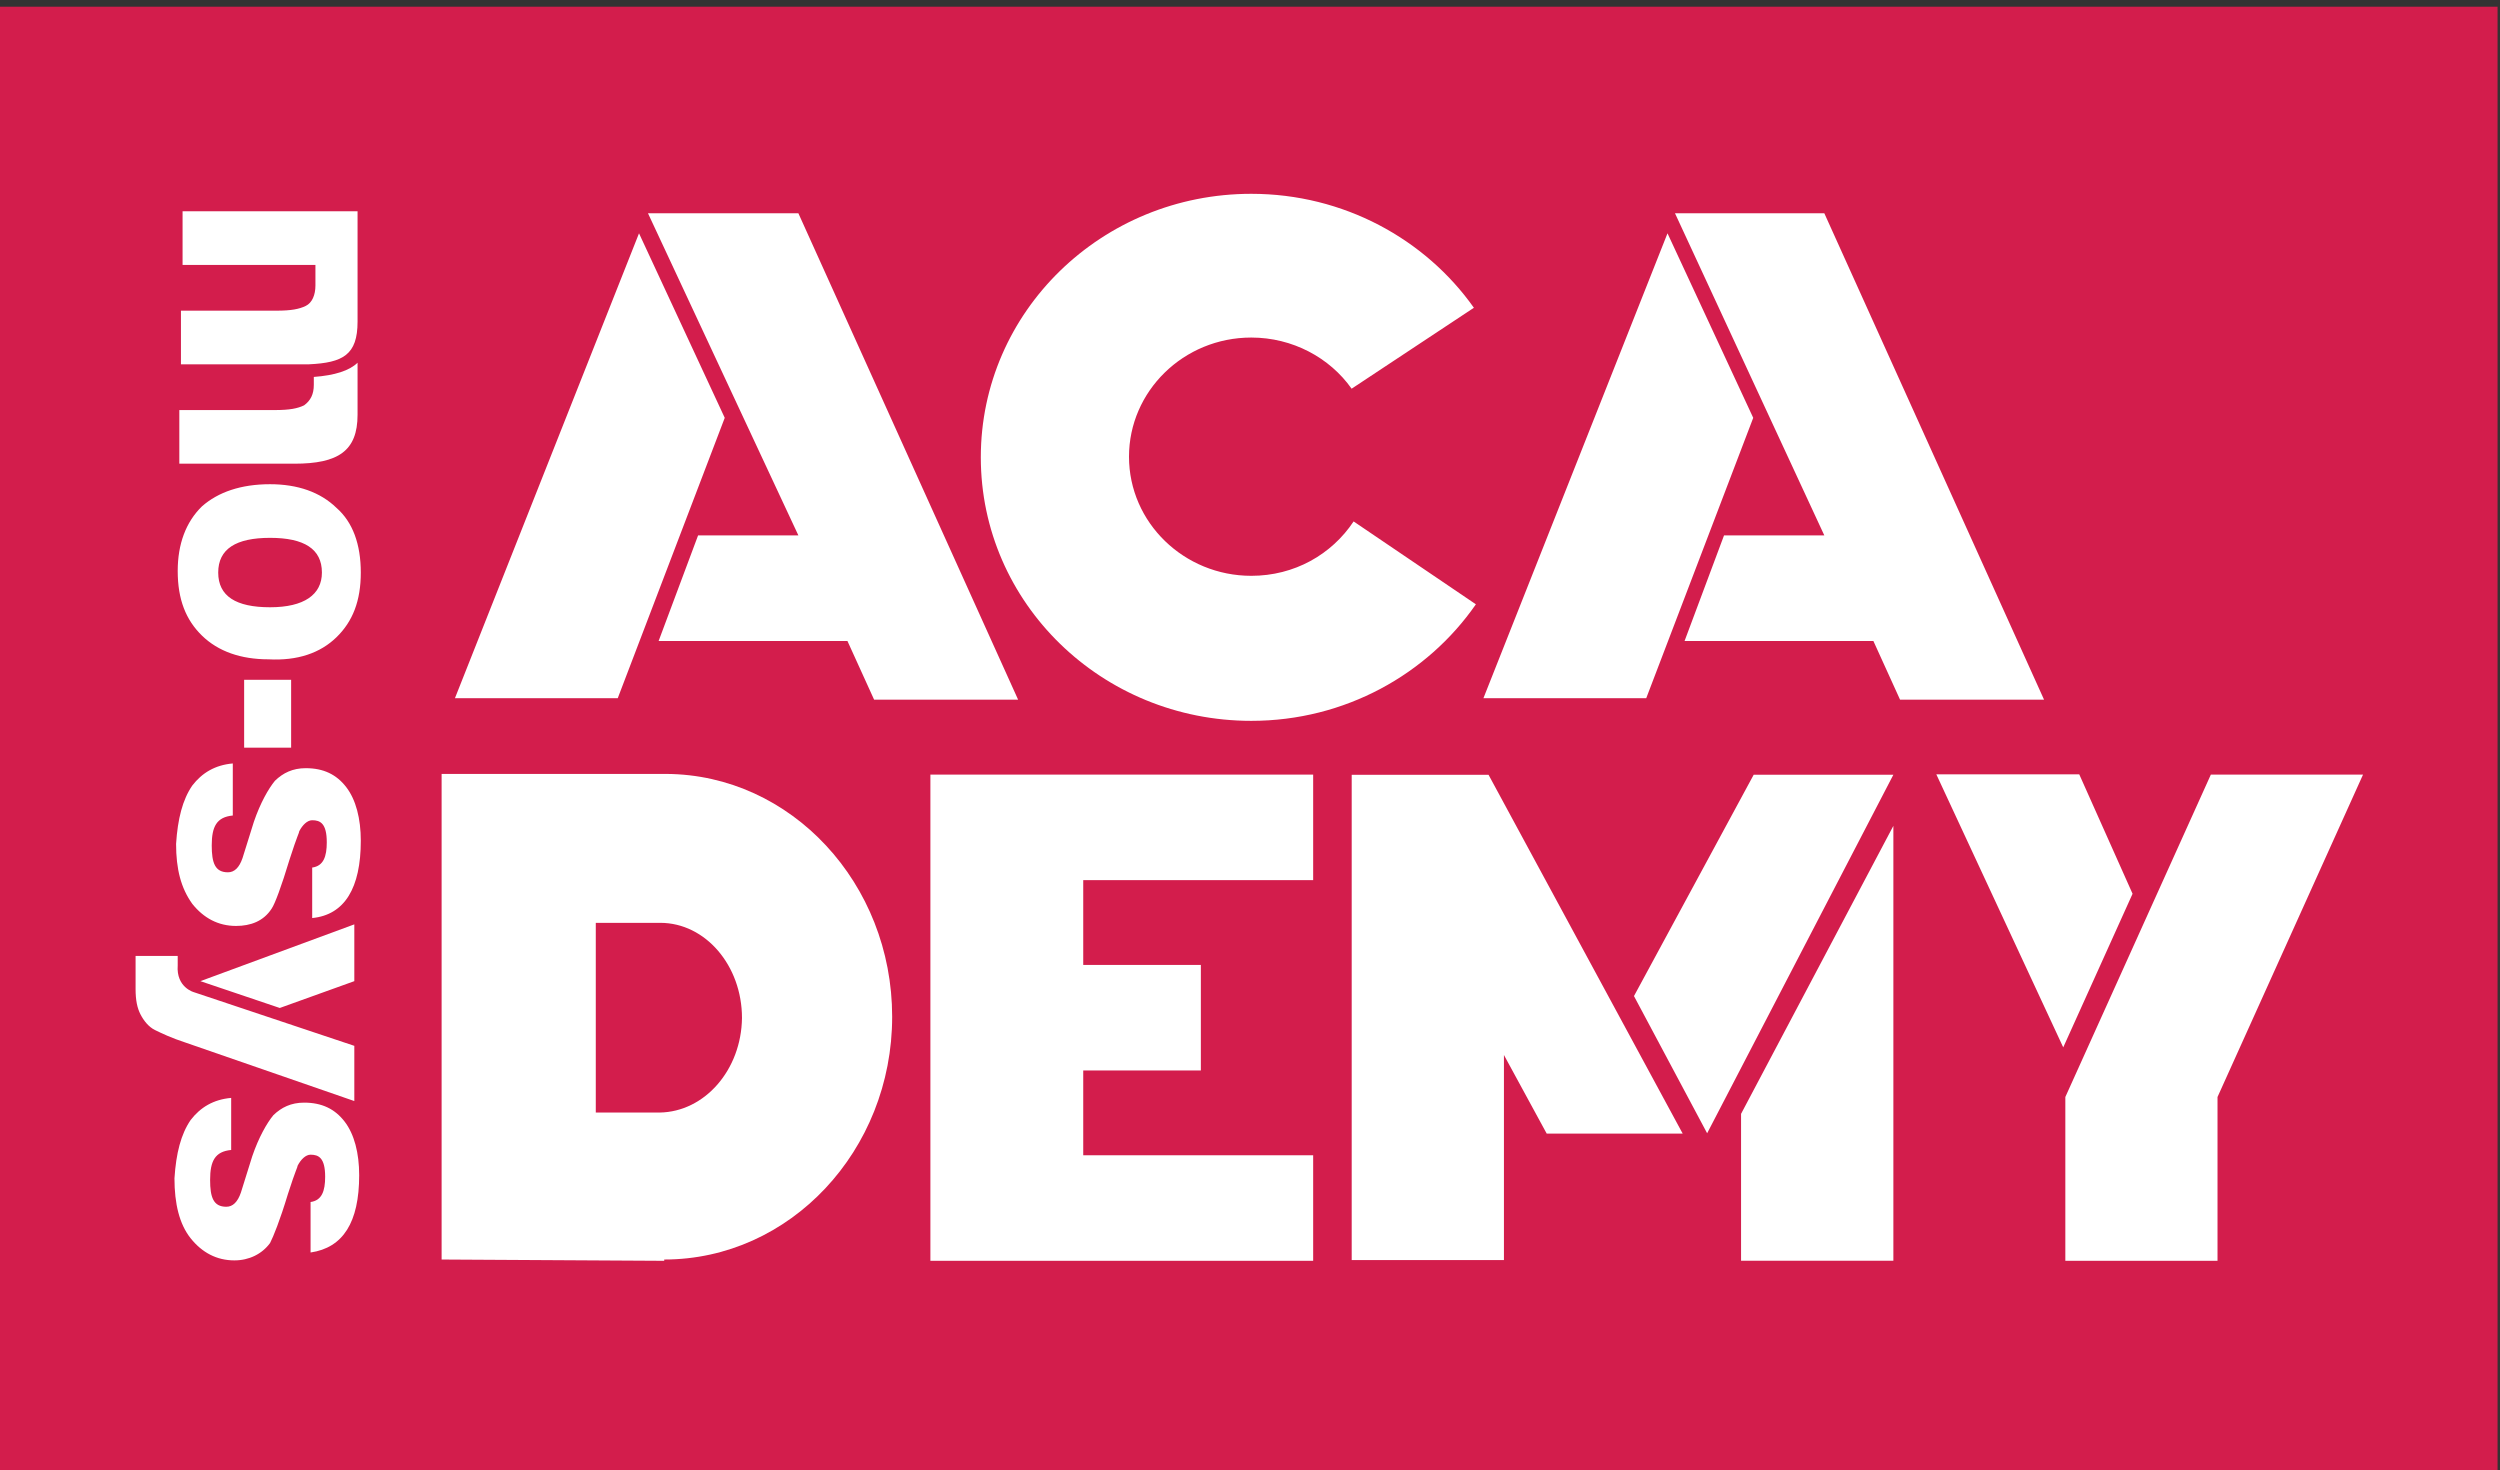 <?xml version="1.0" encoding="utf-8"?>
<!-- Generator: Adobe Illustrator 27.5.0, SVG Export Plug-In . SVG Version: 6.00 Build 0)  -->
<svg version="1.1" id="Layer_1" xmlns:serif="http://www.serif.com/"
	 xmlns="http://www.w3.org/2000/svg" xmlns:xlink="http://www.w3.org/1999/xlink" x="0px" y="0px" viewBox="0 0 292.5 172"
	 style="enable-background:new 0 0 292.5 172;" xml:space="preserve">
<rect x="0" y="0" width="292.5" height="172" fill="#333333" stroke="none"/>
<style type="text/css">
	.st0{fill:none;}
	.st1{fill-rule:evenodd;clip-rule:evenodd;fill:#D31D4C;}
	.st2{fill-rule:evenodd;clip-rule:evenodd;fill:#FFFFFF;}
	.st3{fill:#FFFFFF;}
</style>
<rect id="Artboard1" x="-237.7" y="-298.7" class="st0" width="767.8" height="767.8"/>
<g id="Artboard11" serif:id="Artboard1">
	<g transform="matrix(1.248,0,0,1.248,-200.743,244.497)">
		<g transform="matrix(0.881,0,0,0.518,-2412.66,-1021.44)">
			<rect x="2920.8" y="1594.9" class="st1" width="266.1" height="266.1"/>
		</g>
		<g transform="matrix(1,0,0,1,-1116.12,-6420.52)">
			<g transform="matrix(0.623,0,0,0.607,1286.6,6226.57)">
				<path class="st2" d="M84.6,191.5L51,191.3v-75h33.6h0.2c18.8,0.1,34,16.9,34,37.5c0,20.7-15.4,37.5-34.3,37.5V191.5z
					 M83.8,168.6l-9.6,0v-29.3h9.6h0.1c6.8,0,12.3,6.6,12.3,14.7C96.1,162,90.6,168.5,83.8,168.6L83.8,168.6z"/>
			</g>
			<g transform="matrix(0.623,0,0,0.607,1283.58,6226.57)">
				<path class="st2" d="M187,116.4h-57.6v75.1H187v-16.3h-34.6v-13.1h17.7v-16.3h-17.7v-13.1H187V116.4z"/>
			</g>
			<g transform="matrix(0.853,0,0,0.83,1713.83,6322.29)">
				<g transform="matrix(0.94,0,0,0.965,-512.291,-117.7)">
					<path class="st2" d="M174.2,90.7l22.7,42H181l-5-9.2v24h-17.8V90.7H174.2z"/>
				</g>
				<g transform="matrix(0.731,0,0,0.731,-508.438,-115.269)">
					<path class="st2" d="M240.6,150.6l11,21.2l28-55.4h-21L240.6,150.6z"/>
				</g>
				<g transform="matrix(0.731,0,0,0.731,-508.438,-115.269)">
					<path class="st2" d="M256.7,168.8l22.9-44.5v67.2h-22.9V168.8z"/>
				</g>
			</g>
			<g>
				<g transform="matrix(0.623,0,0,0.607,1277.28,6226.57)">
					<path class="st2" d="M332.2,116.4l-21.9,49.8v25.3h22.9v-25.3l21.9-49.8H332.2z"/>
				</g>
				<path class="st2" d="M1471.9,6297.2h-13.4l11.9,25.6l6.5-14.4L1471.9,6297.2z"/>
			</g>
			<g transform="matrix(0.623,0,0,0.607,1801.16,6056.43)">
				<path class="st2" d="M-619.3,370.4c-7.3,10.8-19.7,18-33.8,18c-22.5,0-40.7-18.2-40.7-40.7c0-22.5,18.2-40.7,40.7-40.7
					c13.9,0,26.2,7,33.5,17.6l-18.4,12.5c-3.3-4.8-8.9-7.9-15.1-7.9c-10.2,0-18.4,8.3-18.4,18.4c0,10.2,8.3,18.4,18.4,18.4
					c6.5,0,12.1-3.3,15.4-8.4L-619.3,370.4z"/>
			</g>
			<g transform="matrix(1,0,0,1,-310.982,-9.09495e-13)">
				<g transform="matrix(0.623,0,0,0.607,2120.22,6056.43)">
					<path class="st2" d="M-761.4,384.9l16.1-43.3l-12.9-28.5l-27.7,71.8H-761.4z"/>
				</g>
				<path class="st2" d="M1662.8,6274.8h-9.4l-3.7,9.9h17.7l2.5,5.5h13.5l-20.6-45.6h-14.1L1662.8,6274.8z"/>
			</g>
			<g>
				<g transform="matrix(0.623,0,0,0.607,2120.22,6056.43)">
					<path class="st2" d="M-1105.8,384.9l16.1-43.3l-12.9-28.5l-27.7,71.8H-1105.8z"/>
				</g>
				<path class="st2" d="M1448,6274.8h-9.4l-3.7,9.9h17.7l2.5,5.5h13.5l-20.6-45.6H1434L1448,6274.8z"/>
			</g>
			<g transform="matrix(9.2992e-17,1.479,-1.519,9.05589e-17,1977.03,7171.75)">
				<path class="st3" d="M-604.1,447.4c-1.5,0-2.2-1.1-2.2-3.2c0-2.1,0.7-3.2,2.2-3.2c1.4,0,2.2,1.1,2.2,3.2
					C-601.9,446.3-602.6,447.4-604.1,447.4 M-600,440.1c-1-1-2.3-1.5-4.1-1.5c-1.8,0-3.2,0.5-4.1,1.5c-1,1-1.5,2.4-1.5,4.1
					c0,1.8,0.5,3.2,1.4,4.2c1,1,2.4,1.5,4.1,1.5c1.8,0,3.1-0.5,4.1-1.5c1-1,1.5-2.4,1.5-4.1C-598.5,442.5-599,441.1-600,440.1
					 M-560.5,446.4c0-0.9-0.4-1.7-1.1-2.2c-0.4-0.2-1.4-0.6-3.1-1.1c-1.6-0.5-1.7-0.6-1.8-0.6c-0.4-0.2-0.7-0.5-0.7-0.8
					c0-0.5,0.2-0.9,1.4-0.9c0.9,0,1.5,0.2,1.6,0.9l3.2,0c-0.3-2-1.9-3-4.9-3c-1.4,0-2.6,0.3-3.4,0.9c-0.8,0.6-1.2,1.4-1.2,2.5
					c0,0.8,0.3,1.4,0.8,1.9c0.5,0.4,1.4,0.9,2.6,1.3l2.3,0.7c0.6,0.2,0.9,0.5,0.9,0.9c0,0.8-0.6,1-1.7,1c-1.2,0-1.8-0.3-1.9-1.3
					l-3.3,0c0.1,1.1,0.6,1.9,1.4,2.5c0.9,0.6,2.1,0.9,3.7,1c1.6,0,2.9-0.3,3.8-1C-561,448.4-560.5,447.5-560.5,446.4 M-581.7,446.3
					c0-0.9-0.3-1.7-1.1-2.2c-0.3-0.2-1.4-0.6-3.1-1.1c-1.6-0.5-1.7-0.6-1.8-0.6c-0.4-0.2-0.7-0.5-0.7-0.8c0-0.5,0.2-0.9,1.4-0.9
					c0.9,0,1.5,0.2,1.6,0.9l3.2,0c-0.2-2-1.9-3-4.9-3c-1.4,0-2.6,0.3-3.4,0.9c-0.8,0.6-1.2,1.4-1.2,2.5c0,0.8,0.3,1.4,0.8,1.9
					c0.5,0.4,1.4,0.9,2.6,1.3l2.3,0.7c0.6,0.2,0.9,0.5,0.9,0.9c0,0.8-0.6,1-1.7,1c-1.2,0-1.8-0.3-1.9-1.3l-3.3,0
					c0.1,1.1,0.6,1.9,1.4,2.5c0.9,0.6,2.1,0.9,3.7,1c1.6,0,2.8-0.3,3.8-1C-582.2,448.3-581.7,447.4-581.7,446.3 M-578.2,439l-3.6,0
					l3.6,9.5l1.7-4.9L-578.2,439z M-575.1,451.3c0.2-0.4,0.5-1,0.8-1.9l3.7-10.4l-3.5,0l-3.4,9.9c0,0-0.3,1.1-1.7,1l-0.6,0l0,2.6
					l2.1,0c0.7,0,1.2-0.1,1.6-0.3C-575.7,452-575.3,451.7-575.1,451.3 M-597.3,445.8l4.3,0l0-2.9l-4.3,0L-597.3,445.8z
					 M-614.1,438.8l-3.3,0c0.5,0.5,0.8,1.4,0.9,2.7l0.5,0c0.6,0,1,0.2,1.3,0.6c0.2,0.4,0.3,0.9,0.3,1.8l0,5.9l3.4,0l0-7.1
					C-611,440-611.8,438.8-614.1,438.8 M-620,438.8l-7,0l0,10.8l3.4,0l0-8.2l1.3,0c0.6,0,1.1,0.2,1.3,0.6c0.2,0.4,0.3,0.9,0.3,1.8
					l0,5.9l3.4,0l0-7.9C-617.4,439.7-617.9,438.8-620,438.8"/>
			</g>
		</g>
	</g>
</g>
</svg>
